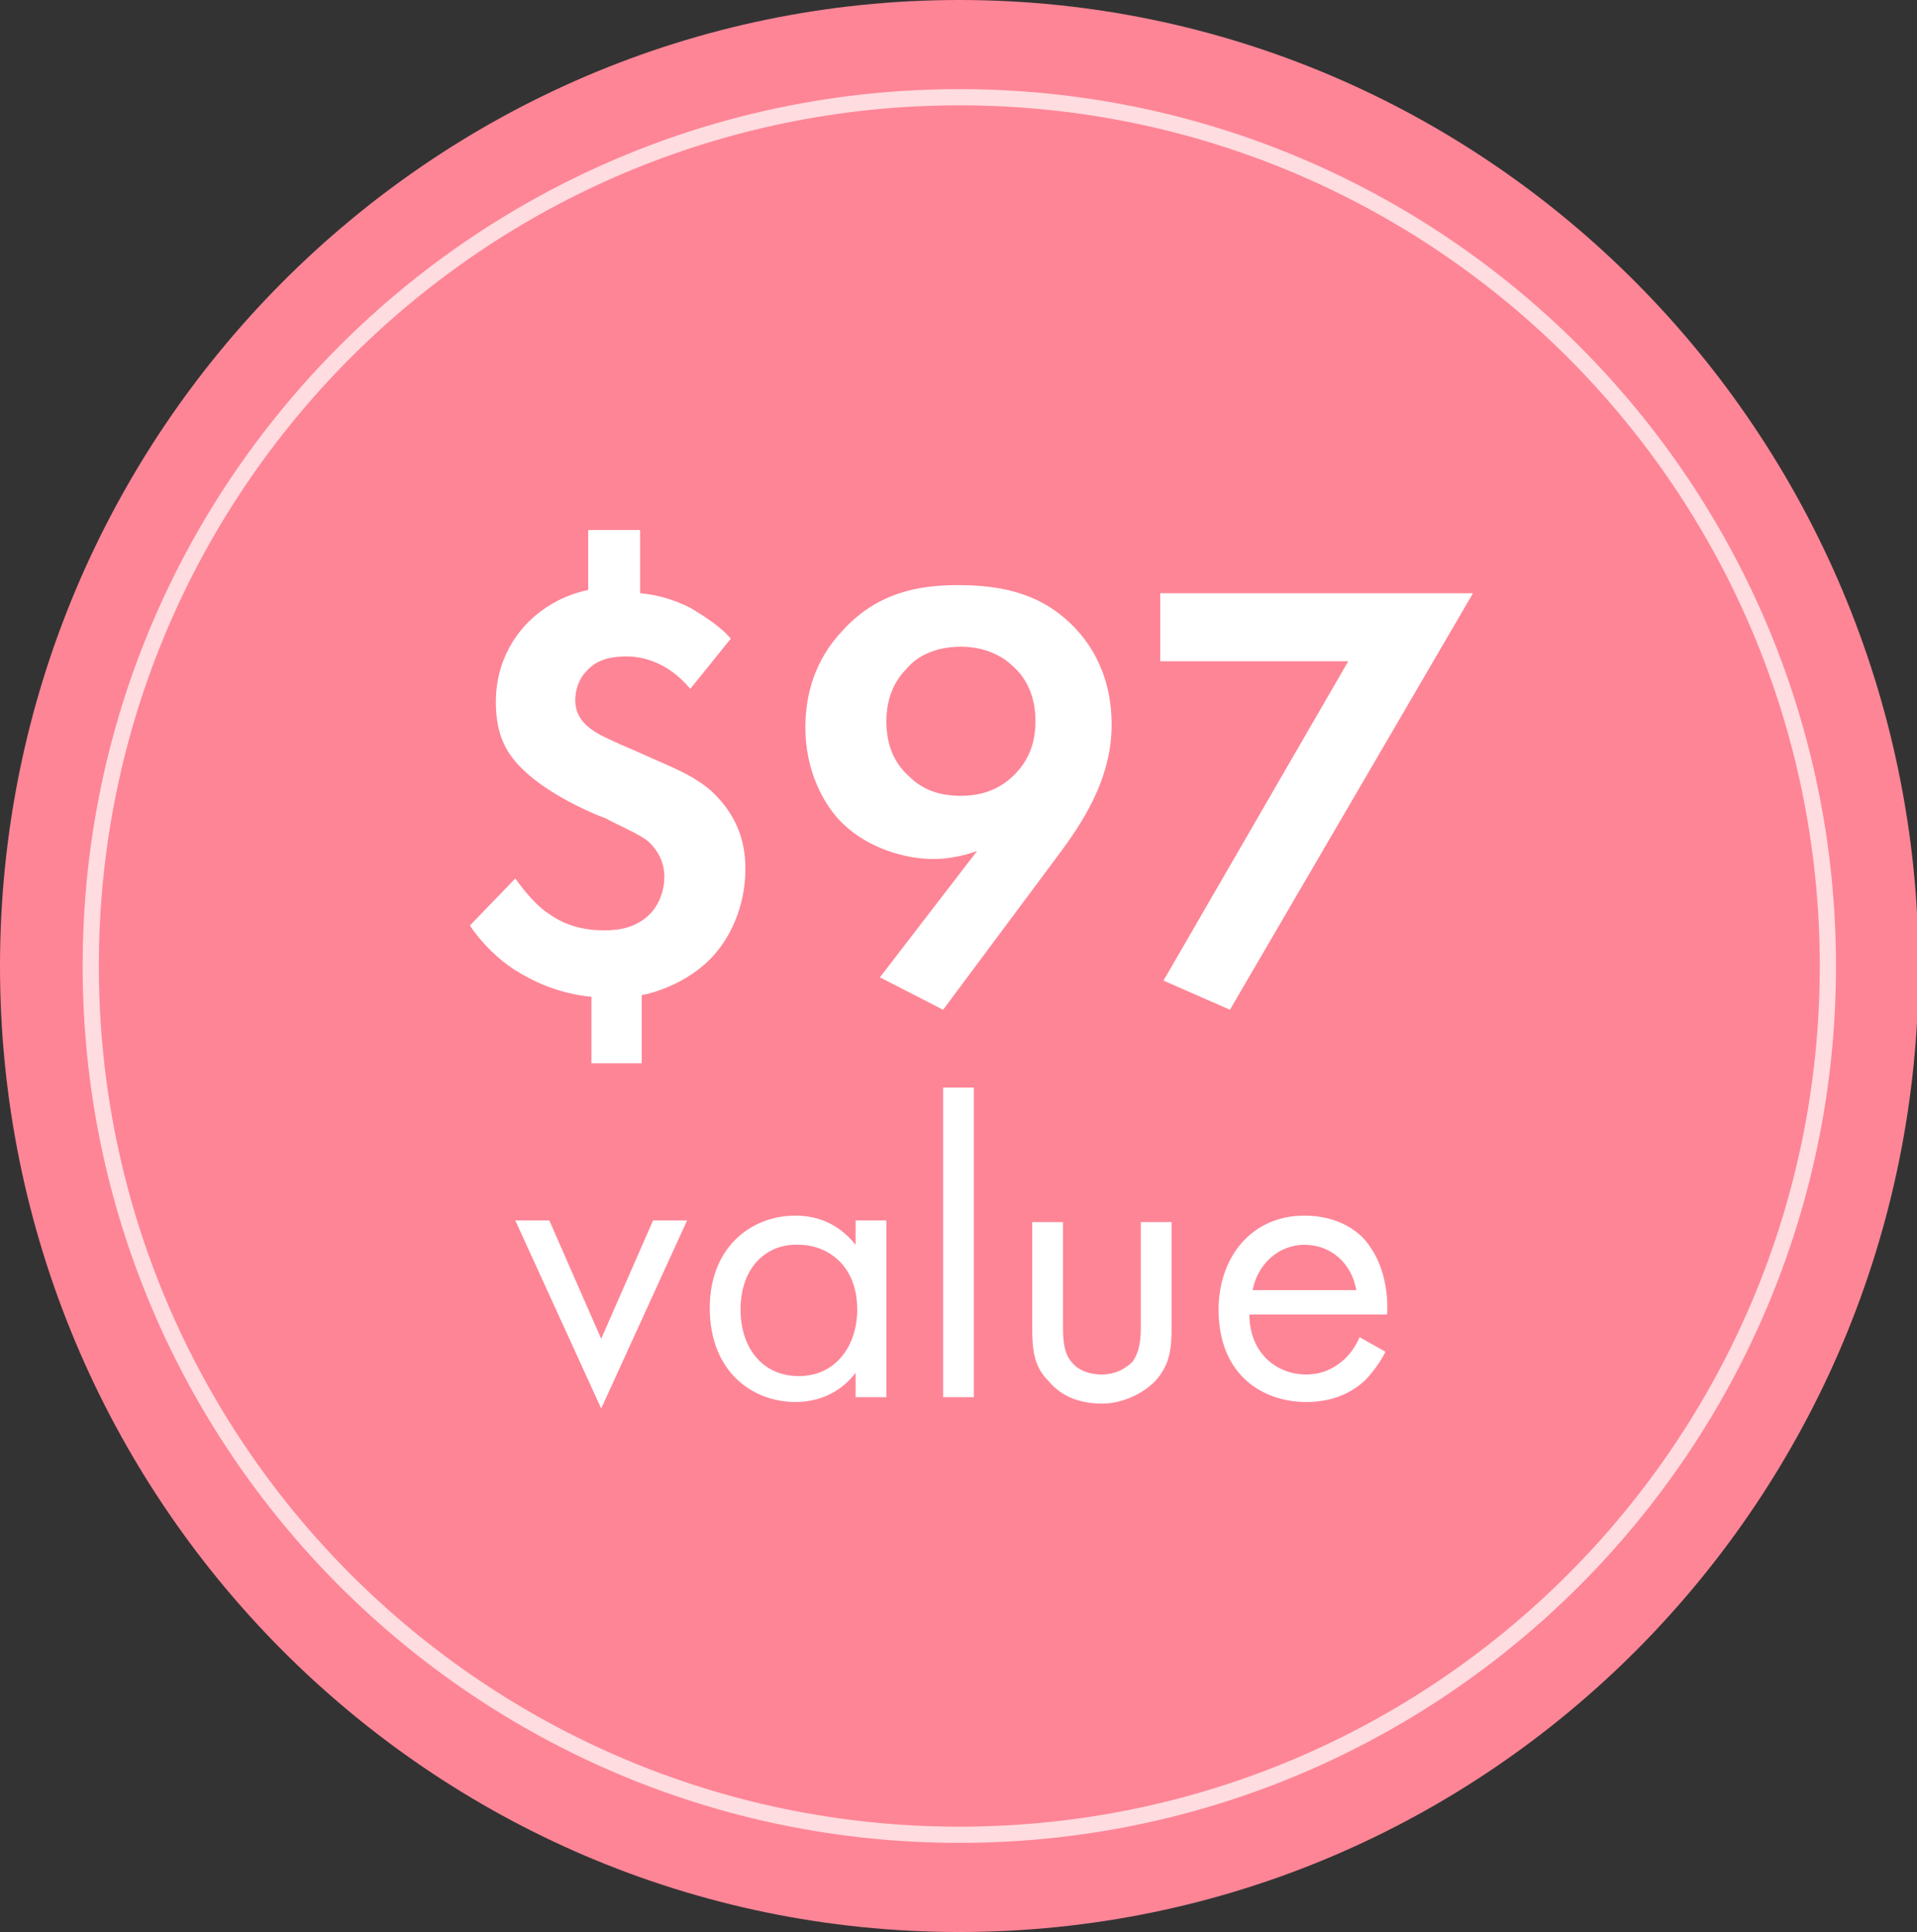 <?xml version="1.0" encoding="utf-8"?>
<!-- Generator: Adobe Illustrator 27.8.1, SVG Export Plug-In . SVG Version: 6.00 Build 0)  -->
<svg version="1.1" id="Layer_1" xmlns="http://www.w3.org/2000/svg" xmlns:xlink="http://www.w3.org/1999/xlink" x="0px" y="0px"
	 viewBox="0 0 118.3 119.2" style="enable-background:new 0 0 118.3 119.2;" xml:space="preserve">
<rect x="0" y="0" width="118.3" height="119.2" fill="#333333" stroke="none"/>
<style type="text/css">
	.st0{clip-path:url(#SVGID_00000086656661748041349240000001473707634197374110_);fill:#FE8596;}
	.st1{clip-path:url(#SVGID_00000086656661748041349240000001473707634197374110_);fill:none;stroke:#FFDCDF;}
	.st2{fill:#FFFFFF;}
</style>
<g>
	<defs>
		<rect id="SVGID_1_" width="118.3" height="119.2"/>
	</defs>
	<clipPath id="SVGID_00000022546021287722238890000001333658131593159344_">
		<use xlink:href="#SVGID_1_"  style="overflow:visible;"/>
	</clipPath>
	<path style="clip-path:url(#SVGID_00000022546021287722238890000001333658131593159344_);fill:#FE8596;" d="M59.2,119.2
		c32.7,0,59.2-26.7,59.2-59.6C118.3,26.7,91.8,0,59.2,0S0,26.7,0,59.6C0,92.5,26.5,119.2,59.2,119.2"/>
	<path style="clip-path:url(#SVGID_00000022546021287722238890000001333658131593159344_);fill:#FE8596;" d="M59.2,113.2
		c29.6,0,53.6-24,53.6-53.6S88.8,6,59.2,6S5.6,30,5.6,59.6S29.6,113.2,59.2,113.2"/>
	<path style="clip-path:url(#SVGID_00000022546021287722238890000001333658131593159344_);fill:none;stroke:#FFDCDF;" d="
		M59.2,113.2c29.6,0,53.6-24,53.6-53.6S88.8,6,59.2,6S5.6,30,5.6,59.6S29.6,113.2,59.2,113.2z"/>
</g>
<g>
	<path class="st2" d="M39.5,32.9v3.7c1.1,0.1,2.1,0.4,3.1,0.9c1,0.6,1.9,1.2,2.5,1.9l-2.5,3.1c-1.5-1.8-3.2-2-3.9-2
		c-0.8,0-1.8,0.1-2.5,0.9c-0.5,0.5-0.7,1.2-0.7,1.8c0,0.7,0.3,1.3,1,1.8c0.4,0.3,1,0.6,3.1,1.5c1.5,0.7,3.3,1.3,4.5,2.5
		c1.3,1.3,1.9,2.8,1.9,4.6c0,2.4-1,4.4-2.2,5.6c-1.1,1.1-2.7,1.9-4.2,2.2v4.2h-3.1v-4.1c-2.1-0.2-3.7-1-4.8-1.7
		c-0.9-0.6-1.9-1.5-2.7-2.7l2.8-2.9c0.5,0.7,1.3,1.7,2.1,2.2c1,0.7,2.1,1,3.4,1c1,0,2-0.2,2.8-1c0.6-0.6,0.9-1.5,0.9-2.3
		c0-0.9-0.4-1.6-0.9-2.1s-2.2-1.2-2.7-1.5c-1.1-0.4-3.5-1.5-5-2.9c-1.2-1.1-1.8-2.3-1.8-4.3c0-1.6,0.5-3.2,1.7-4.6
		c0.8-0.9,2.1-1.9,4-2.3v-3.7H39.5z"/>
	<path class="st2" d="M54.3,60.3l6-7.8c-0.8,0.3-1.8,0.5-2.7,0.5c-1.8,0-4-0.7-5.5-2.1c-1.3-1.2-2.4-3.4-2.4-6c0-2.1,0.6-4.2,2.3-6
		c2.1-2.3,4.6-2.8,7.1-2.8c2.7,0,5.1,0.5,7.1,2.5c1.3,1.3,2.4,3.3,2.4,6.1c0,3-1.4,5.5-3.1,7.8l-7.3,9.8L54.3,60.3z M56,41.2
		c-0.6,0.6-1.3,1.6-1.3,3.3c0,1.5,0.5,2.6,1.4,3.4c0.9,0.9,2,1.2,3.2,1.2c1.3,0,2.4-0.4,3.3-1.3c0.9-0.9,1.3-2,1.3-3.3
		c0-1.6-0.6-2.7-1.4-3.4c-0.6-0.6-1.7-1.2-3.2-1.2C57.7,39.9,56.6,40.5,56,41.2z"/>
	<path class="st2" d="M83.2,40.8H71.6v-4.2h19.3l-15,25.7l-4.1-1.8L83.2,40.8z"/>
</g>
<g>
	<path class="st2" d="M33.9,75.3l3.2,7.3l3.2-7.3h2.1l-5.3,11.6l-5.3-11.6H33.9z"/>
	<path class="st2" d="M52.8,75.3h1.9v10.9h-1.9v-1.5c-0.6,0.8-1.8,1.8-3.7,1.8c-2.7,0-5.3-1.9-5.3-5.8c0-3.7,2.5-5.7,5.3-5.7
		c2.1,0,3.2,1.2,3.7,1.8V75.3z M45.7,80.8c0,2.3,1.3,4.1,3.6,4.1c2.3,0,3.6-1.9,3.6-4.1c0-2.8-1.9-4-3.6-4
		C47.4,76.7,45.7,78.1,45.7,80.8z"/>
	<path class="st2" d="M60.1,67.1v19.1h-1.9V67.1H60.1z"/>
	<path class="st2" d="M65.6,81.7c0,0.8,0,1.7,0.5,2.3c0.3,0.4,0.9,0.8,1.9,0.8c1,0,1.6-0.5,1.9-0.8c0.5-0.7,0.5-1.6,0.5-2.3v-6.3
		h1.9v6.5c0,1.3-0.1,2.3-1,3.3c-1,1-2.3,1.4-3.3,1.4c-1.1,0-2.4-0.3-3.3-1.4c-0.9-0.9-1-1.9-1-3.3v-6.5h1.9V81.7z"/>
	<path class="st2" d="M85.5,83.4c-0.3,0.6-0.8,1.3-1.3,1.8c-1,0.9-2.2,1.3-3.6,1.3c-2.6,0-5.4-1.6-5.4-5.7c0-3.2,2-5.8,5.3-5.8
		c2.1,0,3.5,1,4.1,2c0.7,1,1.1,2.6,1,4.1h-8.5c0,2.3,1.6,3.7,3.5,3.7c0.9,0,1.6-0.3,2.2-0.8c0.5-0.4,0.9-1,1.1-1.5L85.5,83.4z
		 M83.7,79.6c-0.3-1.7-1.6-2.8-3.2-2.8c-1.6,0-2.9,1.2-3.2,2.8H83.7z"/>
</g>
</svg>
